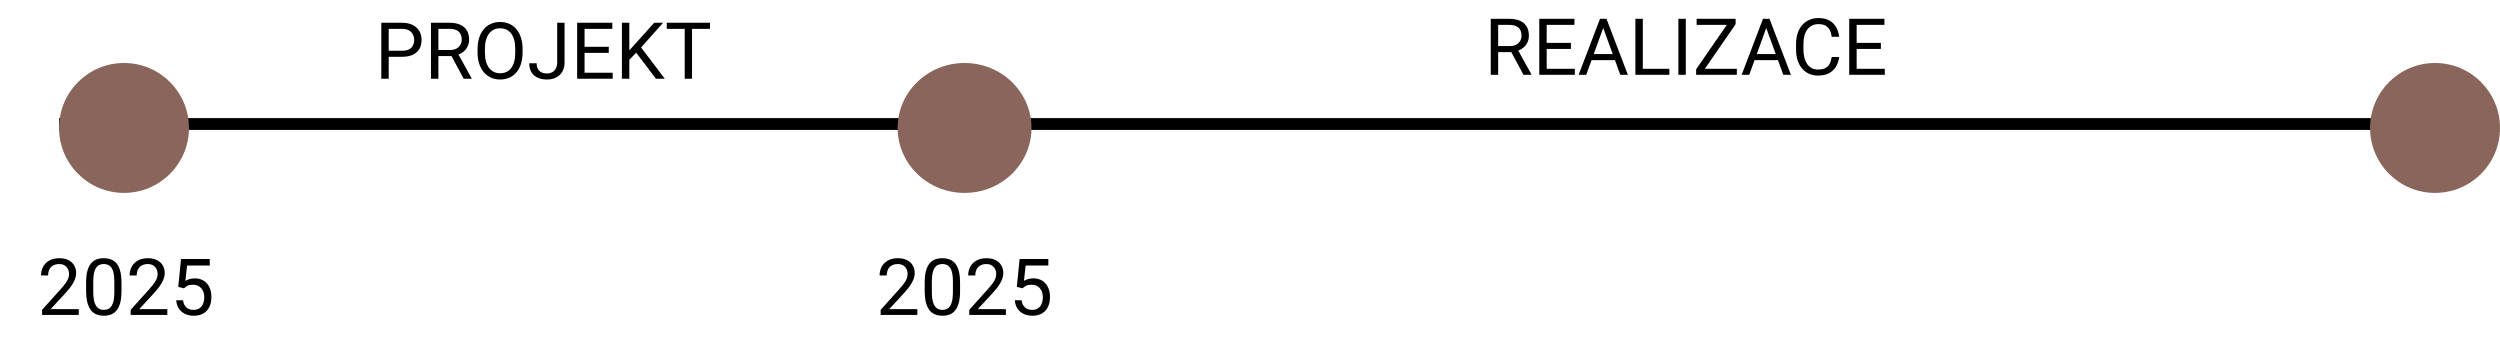 <svg xmlns="http://www.w3.org/2000/svg" width="635" height="86" viewBox="0 0 635 86" fill="none"><path d="M19.998 78.516V80H10.691V78.701L15.35 73.516C15.922 72.878 16.365 72.337 16.678 71.894C16.997 71.445 17.218 71.045 17.342 70.693C17.472 70.335 17.537 69.971 17.537 69.6C17.537 69.131 17.439 68.708 17.244 68.33C17.055 67.946 16.775 67.64 16.404 67.412C16.033 67.184 15.584 67.07 15.057 67.07C14.425 67.07 13.898 67.194 13.475 67.441C13.058 67.682 12.745 68.021 12.537 68.457C12.329 68.893 12.225 69.394 12.225 69.961H10.418C10.418 69.16 10.594 68.428 10.945 67.764C11.297 67.1 11.818 66.572 12.508 66.182C13.198 65.784 14.047 65.586 15.057 65.586C15.955 65.586 16.723 65.745 17.361 66.064C17.999 66.377 18.488 66.82 18.826 67.393C19.171 67.959 19.344 68.623 19.344 69.385C19.344 69.801 19.272 70.225 19.129 70.654C18.992 71.078 18.8 71.501 18.553 71.924C18.312 72.347 18.029 72.764 17.703 73.174C17.384 73.584 17.042 73.988 16.678 74.385L12.869 78.516H19.998ZM30.857 71.758V73.926C30.857 75.091 30.753 76.074 30.545 76.875C30.337 77.676 30.037 78.32 29.646 78.809C29.256 79.297 28.784 79.652 28.23 79.873C27.684 80.088 27.065 80.195 26.375 80.195C25.828 80.195 25.324 80.127 24.861 79.99C24.399 79.853 23.982 79.635 23.611 79.336C23.247 79.03 22.934 78.633 22.674 78.144C22.413 77.656 22.215 77.064 22.078 76.367C21.941 75.671 21.873 74.857 21.873 73.926V71.758C21.873 70.592 21.977 69.616 22.186 68.828C22.4 68.04 22.703 67.409 23.094 66.934C23.484 66.452 23.953 66.107 24.5 65.898C25.053 65.69 25.672 65.586 26.355 65.586C26.909 65.586 27.417 65.654 27.879 65.791C28.348 65.921 28.764 66.133 29.129 66.426C29.494 66.712 29.803 67.096 30.057 67.578C30.317 68.053 30.516 68.636 30.652 69.326C30.789 70.016 30.857 70.827 30.857 71.758ZM29.041 74.219V71.455C29.041 70.817 29.002 70.257 28.924 69.775C28.852 69.287 28.745 68.87 28.602 68.525C28.458 68.18 28.276 67.9 28.055 67.686C27.84 67.471 27.589 67.314 27.303 67.217C27.023 67.113 26.707 67.061 26.355 67.061C25.926 67.061 25.545 67.142 25.213 67.305C24.881 67.461 24.601 67.712 24.373 68.057C24.152 68.402 23.982 68.854 23.865 69.414C23.748 69.974 23.689 70.654 23.689 71.455V74.219C23.689 74.857 23.725 75.42 23.797 75.908C23.875 76.397 23.989 76.82 24.139 77.178C24.288 77.529 24.471 77.819 24.686 78.047C24.9 78.275 25.148 78.444 25.428 78.555C25.714 78.659 26.03 78.711 26.375 78.711C26.818 78.711 27.205 78.626 27.537 78.457C27.869 78.288 28.146 78.024 28.367 77.666C28.595 77.301 28.764 76.836 28.875 76.269C28.986 75.697 29.041 75.013 29.041 74.219ZM42.498 78.516V80H33.191V78.701L37.85 73.516C38.422 72.878 38.865 72.337 39.178 71.894C39.497 71.445 39.718 71.045 39.842 70.693C39.972 70.335 40.037 69.971 40.037 69.6C40.037 69.131 39.94 68.708 39.744 68.33C39.555 67.946 39.275 67.64 38.904 67.412C38.533 67.184 38.084 67.07 37.557 67.07C36.925 67.07 36.398 67.194 35.975 67.441C35.558 67.682 35.245 68.021 35.037 68.457C34.829 68.893 34.725 69.394 34.725 69.961H32.918C32.918 69.16 33.094 68.428 33.445 67.764C33.797 67.1 34.318 66.572 35.008 66.182C35.698 65.784 36.547 65.586 37.557 65.586C38.455 65.586 39.223 65.745 39.861 66.064C40.499 66.377 40.988 66.82 41.326 67.393C41.671 67.959 41.844 68.623 41.844 69.385C41.844 69.801 41.772 70.225 41.629 70.654C41.492 71.078 41.3 71.501 41.053 71.924C40.812 72.347 40.529 72.764 40.203 73.174C39.884 73.584 39.542 73.988 39.178 74.385L35.369 78.516H42.498ZM46.717 73.232L45.272 72.861L45.984 65.781H53.279V67.451H47.518L47.088 71.318C47.348 71.169 47.677 71.029 48.074 70.898C48.478 70.768 48.94 70.703 49.461 70.703C50.118 70.703 50.708 70.817 51.228 71.045C51.749 71.266 52.192 71.585 52.557 72.002C52.928 72.419 53.211 72.92 53.406 73.506C53.602 74.092 53.699 74.746 53.699 75.469C53.699 76.152 53.605 76.781 53.416 77.353C53.234 77.926 52.957 78.428 52.586 78.857C52.215 79.281 51.746 79.609 51.18 79.844C50.62 80.078 49.959 80.195 49.197 80.195C48.624 80.195 48.081 80.117 47.566 79.961C47.059 79.798 46.603 79.554 46.199 79.228C45.802 78.897 45.477 78.486 45.223 77.998C44.975 77.503 44.819 76.924 44.754 76.26H46.473C46.551 76.794 46.707 77.243 46.941 77.607C47.176 77.972 47.482 78.249 47.859 78.438C48.243 78.62 48.69 78.711 49.197 78.711C49.627 78.711 50.008 78.636 50.34 78.486C50.672 78.337 50.952 78.122 51.18 77.842C51.408 77.562 51.58 77.223 51.697 76.826C51.821 76.429 51.883 75.983 51.883 75.488C51.883 75.039 51.821 74.622 51.697 74.238C51.574 73.854 51.388 73.519 51.141 73.232C50.9 72.946 50.603 72.725 50.252 72.568C49.9 72.406 49.497 72.324 49.041 72.324C48.435 72.324 47.977 72.406 47.664 72.568C47.358 72.731 47.042 72.953 46.717 73.232Z" fill="black"></path><path d="M102.092 14.424H98.293V12.891H102.092C102.827 12.891 103.423 12.773 103.879 12.539C104.335 12.305 104.667 11.979 104.875 11.562C105.09 11.146 105.197 10.671 105.197 10.137C105.197 9.648 105.09 9.189 104.875 8.76C104.667 8.33 104.335 7.985 103.879 7.725C103.423 7.458 102.827 7.324 102.092 7.324H98.732V20H96.848V5.781H102.092C103.166 5.781 104.074 5.967 104.816 6.338C105.559 6.709 106.122 7.223 106.506 7.881C106.89 8.532 107.082 9.277 107.082 10.117C107.082 11.029 106.89 11.807 106.506 12.451C106.122 13.096 105.559 13.587 104.816 13.926C104.074 14.258 103.166 14.424 102.092 14.424ZM109.465 5.781H114.172C115.24 5.781 116.141 5.944 116.877 6.27C117.619 6.595 118.182 7.077 118.566 7.715C118.957 8.346 119.152 9.124 119.152 10.049C119.152 10.7 119.019 11.296 118.752 11.836C118.492 12.37 118.114 12.825 117.619 13.203C117.131 13.574 116.545 13.851 115.861 14.033L115.334 14.238H110.91L110.891 12.705H114.23C114.908 12.705 115.471 12.588 115.92 12.354C116.369 12.113 116.708 11.79 116.936 11.387C117.163 10.983 117.277 10.537 117.277 10.049C117.277 9.502 117.17 9.023 116.955 8.613C116.74 8.203 116.402 7.887 115.939 7.666C115.484 7.438 114.895 7.324 114.172 7.324H111.35V20H109.465V5.781ZM117.775 20L114.318 13.555L116.281 13.545L119.787 19.883V20H117.775ZM132.736 12.441V13.34C132.736 14.408 132.603 15.365 132.336 16.211C132.069 17.057 131.685 17.777 131.184 18.369C130.682 18.962 130.08 19.414 129.377 19.727C128.68 20.039 127.899 20.195 127.033 20.195C126.193 20.195 125.422 20.039 124.719 19.727C124.022 19.414 123.417 18.962 122.902 18.369C122.395 17.777 122.001 17.057 121.721 16.211C121.441 15.365 121.301 14.408 121.301 13.34V12.441C121.301 11.374 121.438 10.42 121.711 9.58C121.991 8.734 122.385 8.014 122.893 7.422C123.4 6.823 124.003 6.367 124.699 6.055C125.402 5.742 126.174 5.586 127.014 5.586C127.88 5.586 128.661 5.742 129.357 6.055C130.061 6.367 130.663 6.823 131.164 7.422C131.672 8.014 132.059 8.734 132.326 9.58C132.6 10.42 132.736 11.374 132.736 12.441ZM130.871 13.34V12.422C130.871 11.575 130.783 10.827 130.607 10.176C130.438 9.525 130.188 8.978 129.855 8.535C129.523 8.092 129.117 7.757 128.635 7.529C128.16 7.301 127.619 7.188 127.014 7.188C126.428 7.188 125.897 7.301 125.422 7.529C124.953 7.757 124.549 8.092 124.211 8.535C123.879 8.978 123.622 9.525 123.439 10.176C123.257 10.827 123.166 11.575 123.166 12.422V13.34C123.166 14.193 123.257 14.948 123.439 15.605C123.622 16.256 123.882 16.807 124.221 17.256C124.566 17.699 124.973 18.034 125.441 18.262C125.917 18.49 126.447 18.604 127.033 18.604C127.645 18.604 128.189 18.49 128.664 18.262C129.139 18.034 129.54 17.699 129.865 17.256C130.197 16.807 130.448 16.256 130.617 15.605C130.786 14.948 130.871 14.193 130.871 13.34ZM141.525 15.85V5.781H143.4V15.85C143.4 16.787 143.208 17.578 142.824 18.223C142.44 18.867 141.91 19.359 141.232 19.697C140.562 20.029 139.79 20.195 138.918 20.195C138.046 20.195 137.271 20.046 136.594 19.746C135.917 19.447 135.386 18.991 135.002 18.379C134.618 17.767 134.426 16.995 134.426 16.064H136.311C136.311 16.663 136.421 17.155 136.643 17.539C136.864 17.923 137.17 18.206 137.561 18.389C137.958 18.571 138.41 18.662 138.918 18.662C139.413 18.662 139.855 18.558 140.246 18.35C140.643 18.135 140.956 17.819 141.184 17.402C141.411 16.979 141.525 16.462 141.525 15.85ZM155.627 18.467V20H148.098V18.467H155.627ZM148.479 5.781V20H146.594V5.781H148.479ZM154.631 11.895V13.428H148.098V11.895H154.631ZM155.529 5.781V7.324H148.098V5.781H155.529ZM159.846 5.781V20H157.961V5.781H159.846ZM168.43 5.781L162.521 12.412L159.201 15.859L158.889 13.848L161.389 11.094L166.164 5.781H168.43ZM166.613 20L161.35 13.066L162.473 11.572L168.859 20H166.613ZM175.773 5.781V20H173.918V5.781H175.773ZM180.344 5.781V7.324H169.357V5.781H180.344Z" fill="black"></path><path d="M378.65 4.781H383.357C384.425 4.781 385.327 4.944 386.062 5.27C386.805 5.595 387.368 6.077 387.752 6.715C388.143 7.346 388.338 8.124 388.338 9.049C388.338 9.7 388.204 10.296 387.938 10.836C387.677 11.37 387.299 11.825 386.805 12.203C386.316 12.574 385.73 12.851 385.047 13.033L384.52 13.238H380.096L380.076 11.705H383.416C384.093 11.705 384.656 11.588 385.105 11.354C385.555 11.113 385.893 10.79 386.121 10.387C386.349 9.983 386.463 9.537 386.463 9.049C386.463 8.502 386.355 8.023 386.141 7.613C385.926 7.203 385.587 6.887 385.125 6.666C384.669 6.438 384.08 6.324 383.357 6.324H380.535V19H378.65V4.781ZM386.961 19L383.504 12.555L385.467 12.545L388.973 18.883V19H386.961ZM400.008 17.467V19H392.479V17.467H400.008ZM392.859 4.781V19H390.975V4.781H392.859ZM399.012 10.895V12.428H392.479V10.895H399.012ZM399.91 4.781V6.324H392.479V4.781H399.91ZM407.605 6.041L402.898 19H400.975L406.395 4.781H407.635L407.605 6.041ZM411.551 19L406.834 6.041L406.805 4.781H408.045L413.484 19H411.551ZM411.307 13.736V15.279H403.318V13.736H411.307ZM424.012 17.467V19H416.902V17.467H424.012ZM417.273 4.781V19H415.389V4.781H417.273ZM428.191 4.781V19H426.307V4.781H428.191ZM441.16 17.467V19H431.531V17.467H441.16ZM440.848 6.148L431.98 19H430.818V17.594L439.676 4.781H440.848V6.148ZM440.047 4.781V6.324H430.945V4.781H440.047ZM449.012 6.041L444.305 19H442.381L447.801 4.781H449.041L449.012 6.041ZM452.957 19L448.24 6.041L448.211 4.781H449.451L454.891 19H452.957ZM452.713 13.736V15.279H444.725V13.736H452.713ZM465.262 14.479H467.137C467.039 15.377 466.782 16.181 466.365 16.891C465.949 17.6 465.359 18.163 464.598 18.58C463.836 18.99 462.885 19.195 461.746 19.195C460.913 19.195 460.154 19.039 459.471 18.727C458.794 18.414 458.211 17.971 457.723 17.398C457.234 16.819 456.857 16.126 456.59 15.318C456.329 14.505 456.199 13.6 456.199 12.604V11.188C456.199 10.191 456.329 9.29 456.59 8.482C456.857 7.669 457.238 6.972 457.732 6.393C458.234 5.813 458.836 5.367 459.539 5.055C460.242 4.742 461.033 4.586 461.912 4.586C462.986 4.586 463.895 4.788 464.637 5.191C465.379 5.595 465.955 6.155 466.365 6.871C466.782 7.581 467.039 8.404 467.137 9.342H465.262C465.171 8.678 465.001 8.108 464.754 7.633C464.507 7.151 464.155 6.78 463.699 6.52C463.243 6.259 462.648 6.129 461.912 6.129C461.281 6.129 460.724 6.249 460.242 6.49C459.767 6.731 459.367 7.073 459.041 7.516C458.722 7.958 458.481 8.489 458.318 9.107C458.156 9.726 458.074 10.413 458.074 11.168V12.604C458.074 13.3 458.146 13.954 458.289 14.566C458.439 15.178 458.663 15.716 458.963 16.178C459.262 16.64 459.643 17.005 460.105 17.271C460.568 17.532 461.115 17.662 461.746 17.662C462.547 17.662 463.185 17.535 463.66 17.281C464.135 17.027 464.493 16.663 464.734 16.188C464.982 15.712 465.158 15.143 465.262 14.479ZM478.738 17.467V19H471.209V17.467H478.738ZM471.59 4.781V19H469.705V4.781H471.59ZM477.742 10.895V12.428H471.209V10.895H477.742ZM478.641 4.781V6.324H471.209V4.781H478.641Z" fill="black"></path><path d="M232.998 78.516V80H223.691V78.701L228.35 73.516C228.923 72.878 229.365 72.337 229.678 71.894C229.997 71.445 230.218 71.045 230.342 70.693C230.472 70.335 230.537 69.971 230.537 69.6C230.537 69.131 230.439 68.708 230.244 68.33C230.055 67.946 229.775 67.64 229.404 67.412C229.033 67.184 228.584 67.07 228.057 67.07C227.425 67.07 226.898 67.194 226.475 67.441C226.058 67.682 225.745 68.021 225.537 68.457C225.329 68.893 225.225 69.394 225.225 69.961H223.418C223.418 69.16 223.594 68.428 223.945 67.764C224.297 67.1 224.818 66.572 225.508 66.182C226.198 65.784 227.048 65.586 228.057 65.586C228.955 65.586 229.723 65.745 230.361 66.064C230.999 66.377 231.488 66.82 231.826 67.393C232.171 67.959 232.344 68.623 232.344 69.385C232.344 69.801 232.272 70.225 232.129 70.654C231.992 71.078 231.8 71.501 231.553 71.924C231.312 72.347 231.029 72.764 230.703 73.174C230.384 73.584 230.042 73.988 229.678 74.385L225.869 78.516H232.998ZM243.857 71.758V73.926C243.857 75.091 243.753 76.074 243.545 76.875C243.337 77.676 243.037 78.32 242.646 78.809C242.256 79.297 241.784 79.652 241.23 79.873C240.684 80.088 240.065 80.195 239.375 80.195C238.828 80.195 238.324 80.127 237.861 79.99C237.399 79.853 236.982 79.635 236.611 79.336C236.247 79.03 235.934 78.633 235.674 78.144C235.413 77.656 235.215 77.064 235.078 76.367C234.941 75.671 234.873 74.857 234.873 73.926V71.758C234.873 70.592 234.977 69.616 235.186 68.828C235.4 68.04 235.703 67.409 236.094 66.934C236.484 66.452 236.953 66.107 237.5 65.898C238.053 65.69 238.672 65.586 239.355 65.586C239.909 65.586 240.417 65.654 240.879 65.791C241.348 65.921 241.764 66.133 242.129 66.426C242.493 66.712 242.803 67.096 243.057 67.578C243.317 68.053 243.516 68.636 243.652 69.326C243.789 70.016 243.857 70.827 243.857 71.758ZM242.041 74.219V71.455C242.041 70.817 242.002 70.257 241.924 69.775C241.852 69.287 241.745 68.87 241.602 68.525C241.458 68.18 241.276 67.9 241.055 67.686C240.84 67.471 240.589 67.314 240.303 67.217C240.023 67.113 239.707 67.061 239.355 67.061C238.926 67.061 238.545 67.142 238.213 67.305C237.881 67.461 237.601 67.712 237.373 68.057C237.152 68.402 236.982 68.854 236.865 69.414C236.748 69.974 236.689 70.654 236.689 71.455V74.219C236.689 74.857 236.725 75.42 236.797 75.908C236.875 76.397 236.989 76.82 237.139 77.178C237.288 77.529 237.471 77.819 237.686 78.047C237.9 78.275 238.148 78.444 238.428 78.555C238.714 78.659 239.03 78.711 239.375 78.711C239.818 78.711 240.205 78.626 240.537 78.457C240.869 78.288 241.146 78.024 241.367 77.666C241.595 77.301 241.764 76.836 241.875 76.269C241.986 75.697 242.041 75.013 242.041 74.219ZM255.498 78.516V80H246.191V78.701L250.85 73.516C251.423 72.878 251.865 72.337 252.178 71.894C252.497 71.445 252.718 71.045 252.842 70.693C252.972 70.335 253.037 69.971 253.037 69.6C253.037 69.131 252.939 68.708 252.744 68.33C252.555 67.946 252.275 67.64 251.904 67.412C251.533 67.184 251.084 67.07 250.557 67.07C249.925 67.07 249.398 67.194 248.975 67.441C248.558 67.682 248.245 68.021 248.037 68.457C247.829 68.893 247.725 69.394 247.725 69.961H245.918C245.918 69.16 246.094 68.428 246.445 67.764C246.797 67.1 247.318 66.572 248.008 66.182C248.698 65.784 249.548 65.586 250.557 65.586C251.455 65.586 252.223 65.745 252.861 66.064C253.499 66.377 253.988 66.82 254.326 67.393C254.671 67.959 254.844 68.623 254.844 69.385C254.844 69.801 254.772 70.225 254.629 70.654C254.492 71.078 254.3 71.501 254.053 71.924C253.812 72.347 253.529 72.764 253.203 73.174C252.884 73.584 252.542 73.988 252.178 74.385L248.369 78.516H255.498ZM259.717 73.232L258.271 72.861L258.984 65.781H266.279V67.451H260.518L260.088 71.318C260.348 71.169 260.677 71.029 261.074 70.898C261.478 70.768 261.94 70.703 262.461 70.703C263.118 70.703 263.708 70.817 264.229 71.045C264.749 71.266 265.192 71.585 265.557 72.002C265.928 72.419 266.211 72.92 266.406 73.506C266.602 74.092 266.699 74.746 266.699 75.469C266.699 76.152 266.605 76.781 266.416 77.353C266.234 77.926 265.957 78.428 265.586 78.857C265.215 79.281 264.746 79.609 264.18 79.844C263.62 80.078 262.959 80.195 262.197 80.195C261.624 80.195 261.081 80.117 260.566 79.961C260.059 79.798 259.603 79.554 259.199 79.228C258.802 78.897 258.477 78.486 258.223 77.998C257.975 77.503 257.819 76.924 257.754 76.26H259.473C259.551 76.794 259.707 77.243 259.941 77.607C260.176 77.972 260.482 78.249 260.859 78.438C261.243 78.62 261.689 78.711 262.197 78.711C262.627 78.711 263.008 78.636 263.34 78.486C263.672 78.337 263.952 78.122 264.18 77.842C264.408 77.562 264.58 77.223 264.697 76.826C264.821 76.429 264.883 75.983 264.883 75.488C264.883 75.039 264.821 74.622 264.697 74.238C264.574 73.854 264.388 73.519 264.141 73.232C263.9 72.946 263.604 72.725 263.252 72.568C262.9 72.406 262.497 72.324 262.041 72.324C261.436 72.324 260.977 72.406 260.664 72.568C260.358 72.731 260.042 72.953 259.717 73.232Z" fill="black"></path><line x1="15" y1="31.5" x2="619" y2="31.5" stroke="black" stroke-width="3"></line><circle cx="31.5" cy="32.5" r="16.5" fill="#8A655B"></circle><ellipse cx="245" cy="32.5" rx="17" ry="16.5" fill="#8A655B"></ellipse><circle cx="618.5" cy="32.5" r="16.5" fill="#8A655B"></circle></svg>